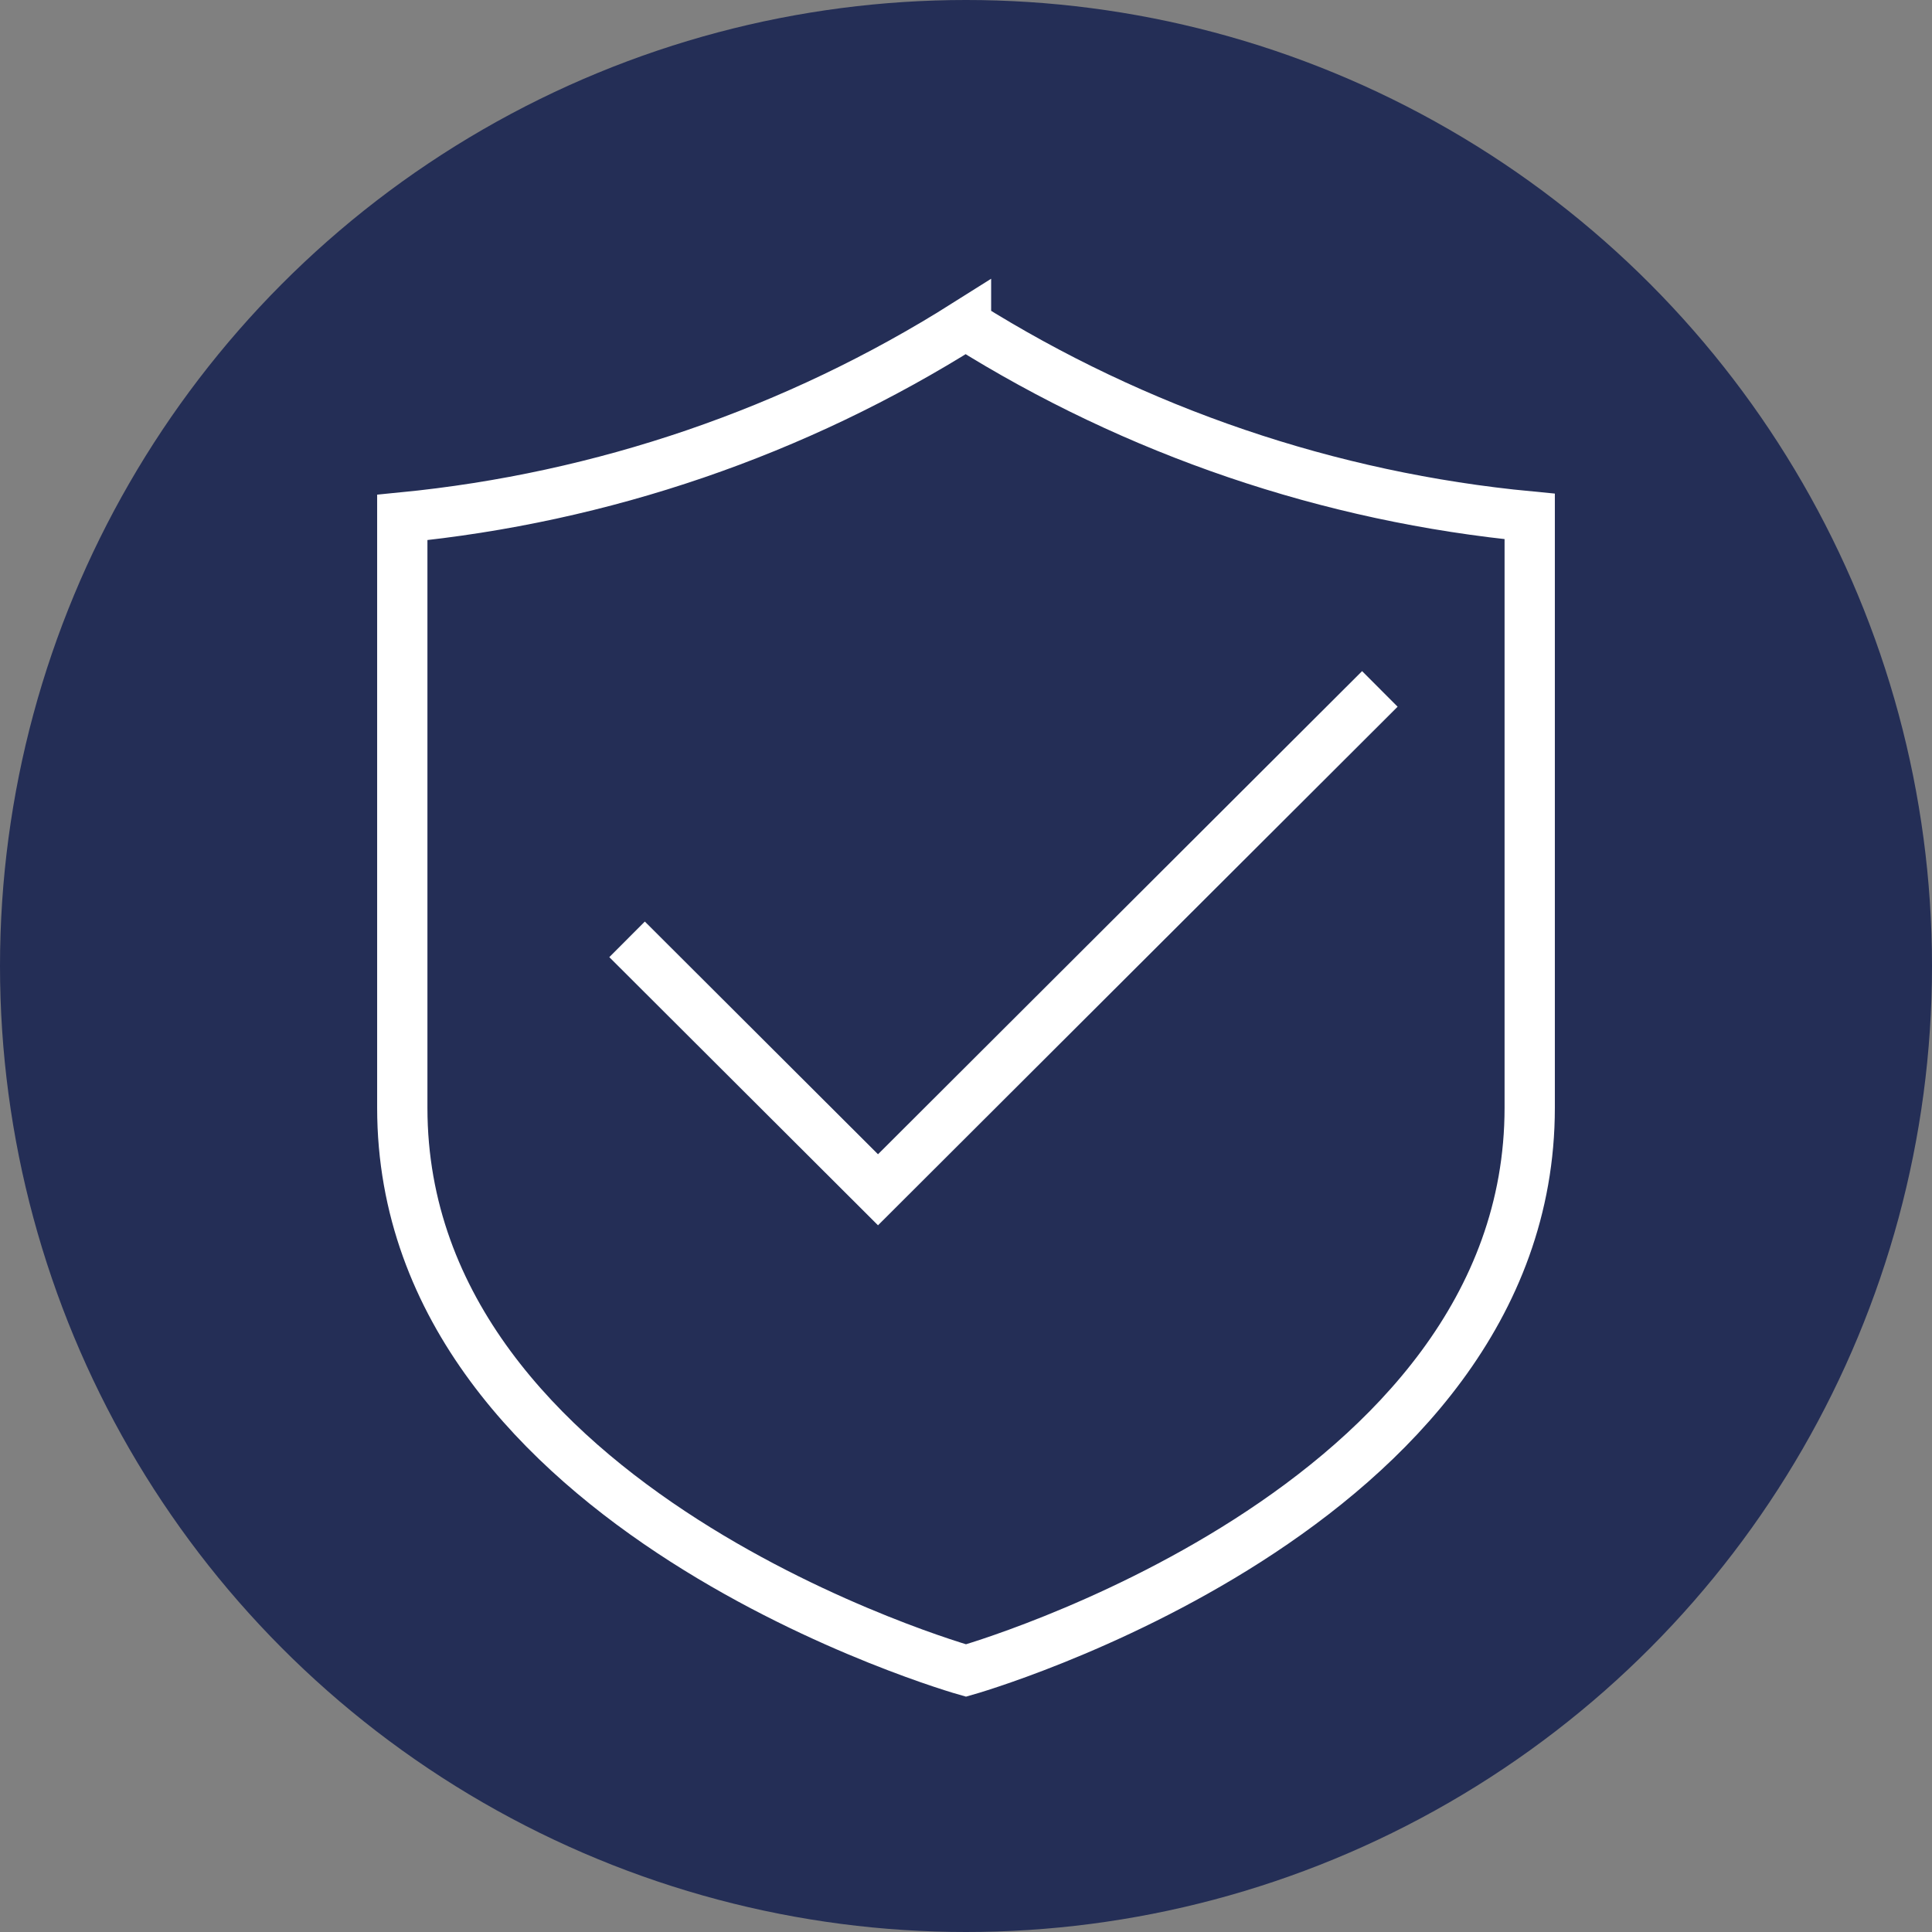 <?xml version="1.0" encoding="UTF-8"?><svg id="Layer_2" xmlns="http://www.w3.org/2000/svg" viewBox="0 0 38.42 38.42"><rect x="0" y="0" width="38.42" height="38.42" fill="#808080" stroke="none"/><defs><style>.cls-1{fill:none;fill-rule:evenodd;stroke:#fff;stroke-miterlimit:10;}.cls-2{fill:#242e56;}</style></defs><g id="Layer_1-2"><g><circle class="cls-2" cx="19.21" cy="19.21" r="19.21"/><path class="cls-1" d="m19.21,6.45c-3.39,2.14-7.23,3.45-11.21,3.84v11.74c0,8.03,11.21,11.19,11.21,11.19,0,0,11.21-3.17,11.21-11.19v-11.76c-3.99-.38-7.83-1.69-11.21-3.81Z"/><polyline class="cls-1" points="27.44 13.7 22.45 18.68 17.46 23.66 12.47 18.68"/></g></g></svg>
